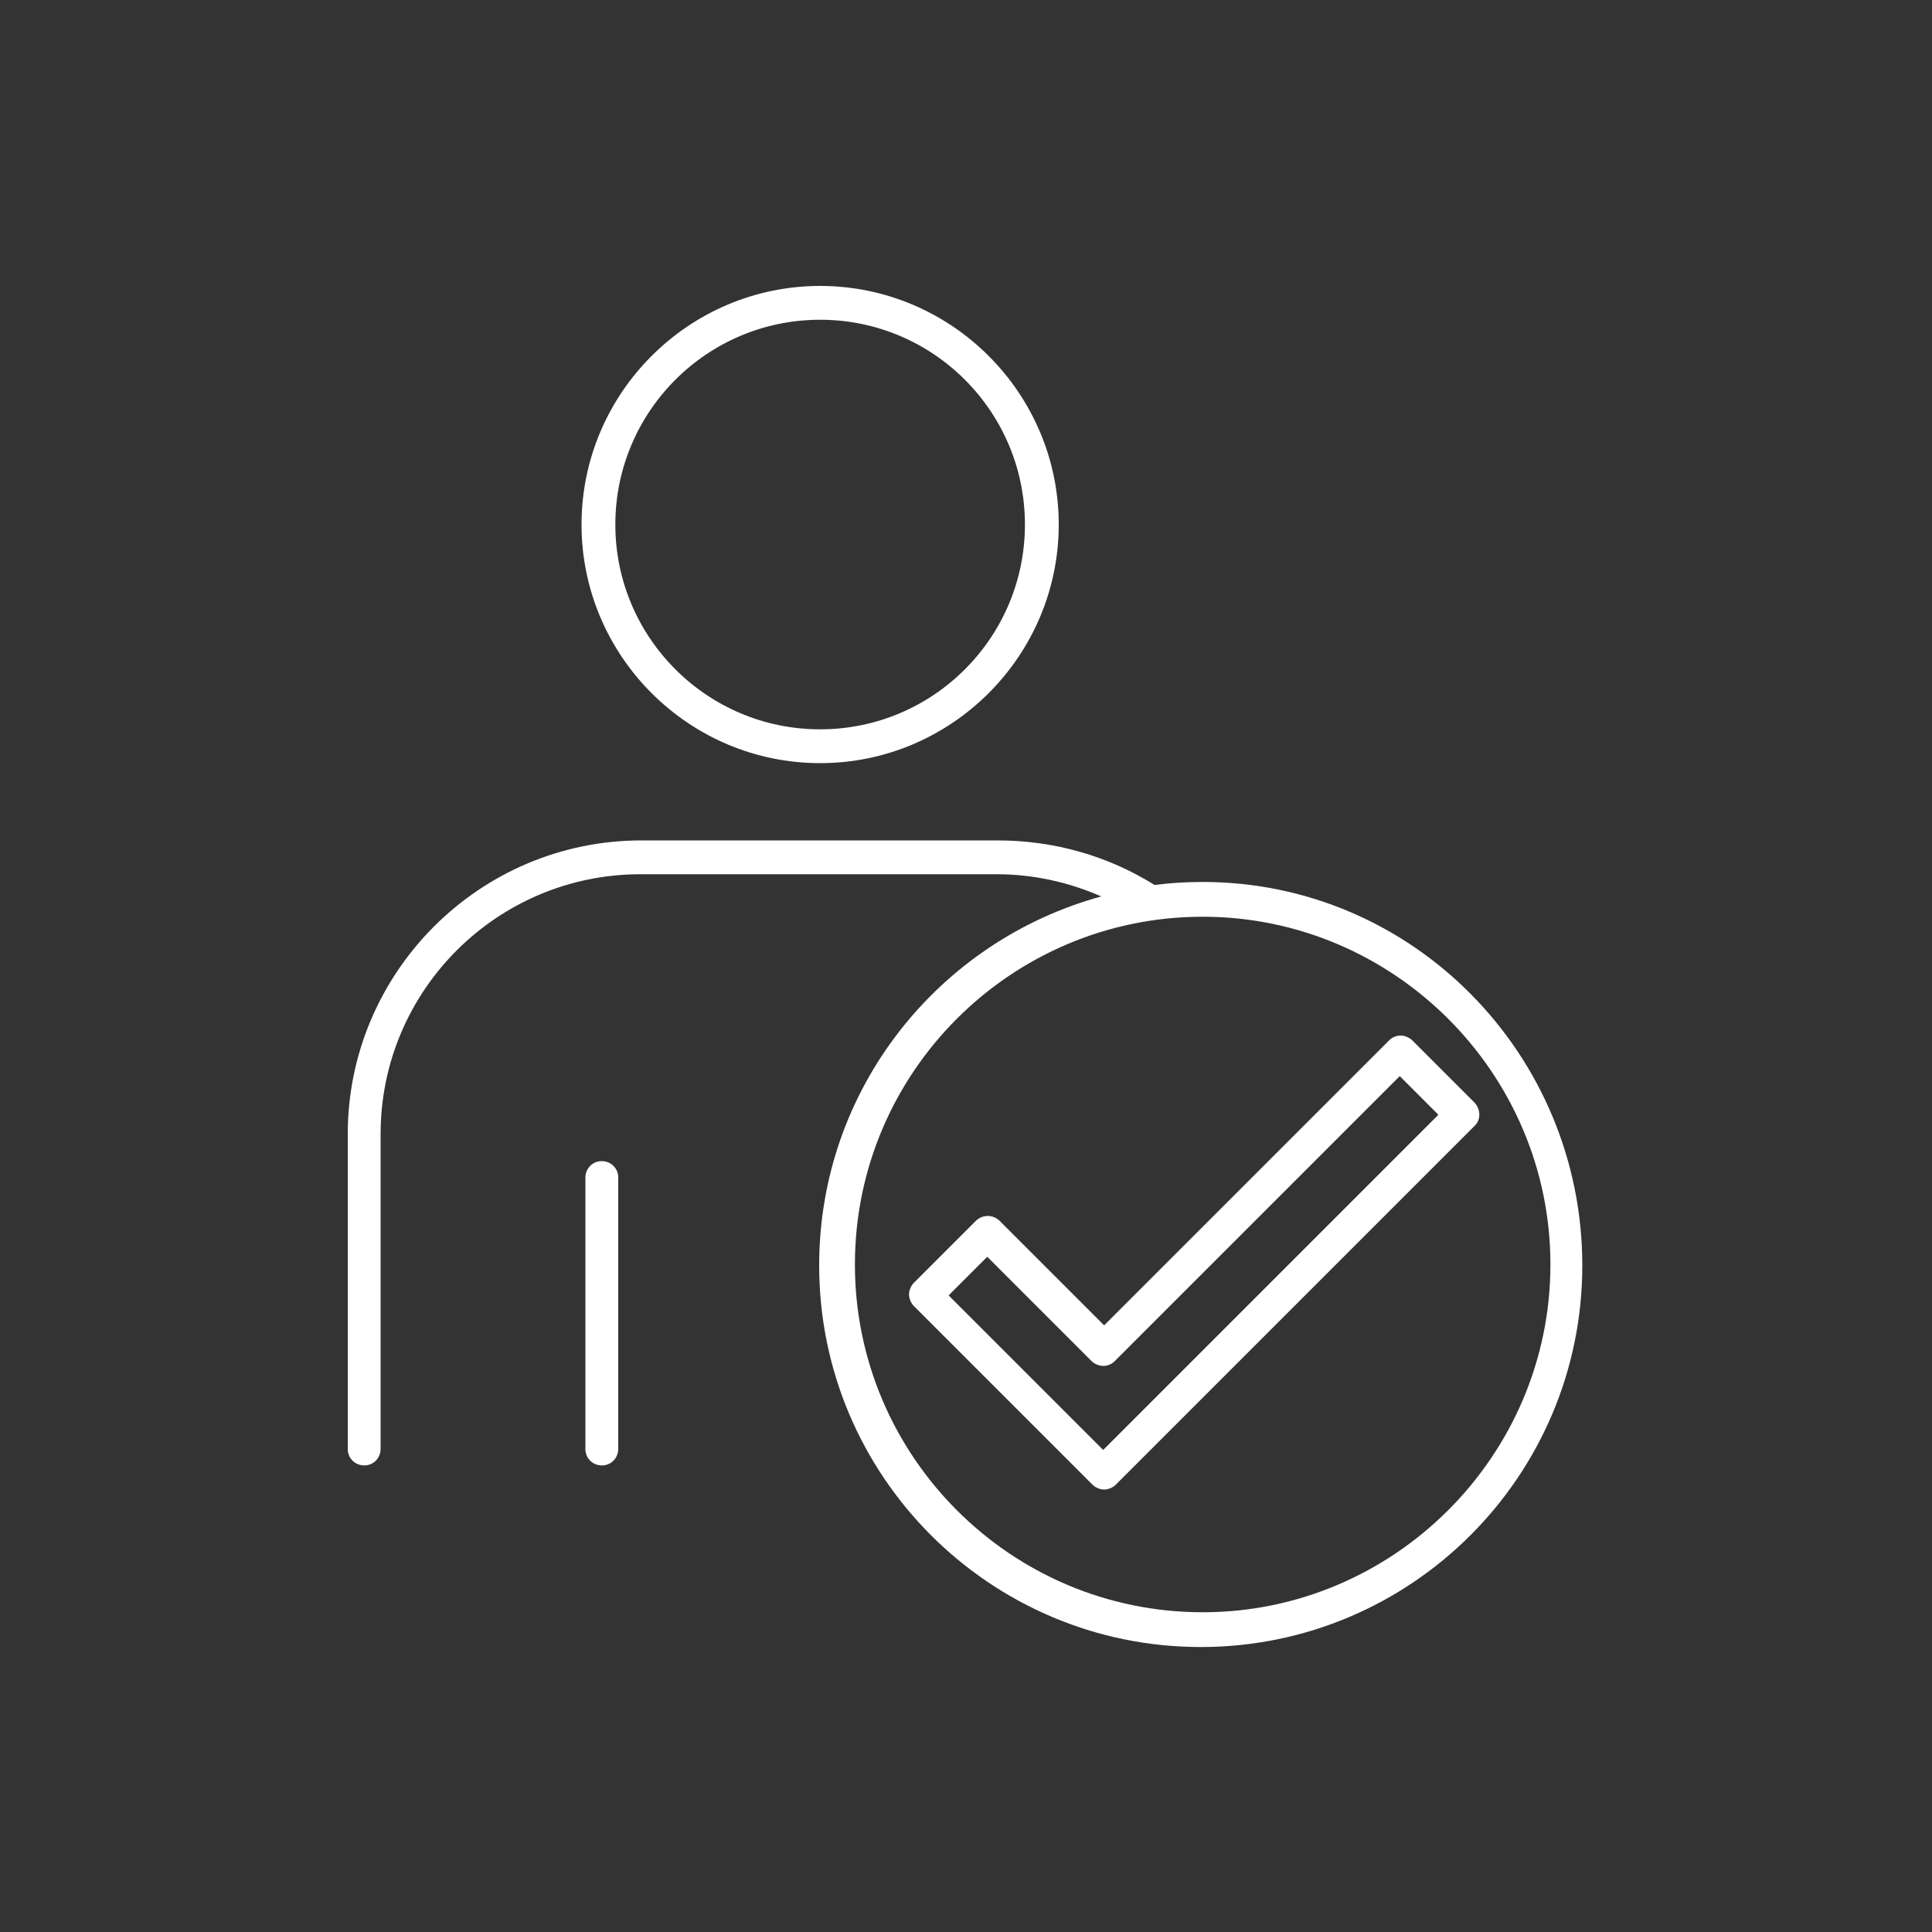 <?xml version="1.0" encoding="utf-8"?>
<!-- Generator: Adobe Illustrator 25.4.2, SVG Export Plug-In . SVG Version: 6.00 Build 0)  -->
<svg version="1.1" id="Capa_1" xmlns="http://www.w3.org/2000/svg" xmlns:xlink="http://www.w3.org/1999/xlink" x="0px" y="0px"
	 viewBox="0 0 200 200" style="enable-background:new 0 0 200 200;" xml:space="preserve">
<rect x="0" y="0" width="200" height="200" fill="#333333" stroke="none"/>
<style type="text/css">
	.st0{fill:#FFFFFF;}
</style>
<g>
	<path class="st0" d="M152.6,114.1l-6.4-6.4c-0.3-0.3-0.8-0.5-1.2-0.5c-0.5,0-0.9,0.2-1.2,0.5l-29.5,29.5l-10.8-10.8
		c-0.7-0.7-1.8-0.7-2.5,0l-6.4,6.4c-0.3,0.3-0.5,0.8-0.5,1.2s0.2,0.9,0.5,1.2l18.5,18.5c0.3,0.3,0.8,0.5,1.2,0.5
		c0.4,0,0.9-0.2,1.2-0.5l37.2-37.2C153.3,115.9,153.3,114.8,152.6,114.1z M114.2,150.1l-16-16l4-4l10.8,10.8
		c0.3,0.3,0.8,0.5,1.2,0.5c0.5,0,0.9-0.2,1.2-0.5l29.5-29.5l4,4L114.2,150.1z"/>
	<path class="st0" d="M124.5,91.3c-1.7,0-3.3,0.1-4.9,0.3c0,0,0,0-0.1,0c-4.8-3-10.4-4.6-16.2-4.6H66.4c-16.8,0-30.4,13.7-30.4,30.4
		V150c0,1,0.8,1.7,1.7,1.7c1,0,1.7-0.8,1.7-1.7v-32.6c0-14.9,12.1-26.9,26.9-26.9h36.9c3.7,0,7.4,0.8,10.8,2.3
		c-16.8,4.6-29.2,19.9-29.2,38.2c0,21.8,17.7,39.5,39.5,39.5s39.5-17.7,39.5-39.5S146.3,91.3,124.5,91.3z M124.5,166.9
		c-19.9,0-36-16.2-36-36c0-19.9,16.2-36,36-36s36,16.2,36,36C160.5,150.7,144.3,166.9,124.5,166.9z"/>
	<path class="st0" d="M84.9,79c13.6,0,24.7-11.1,24.7-24.7c0-13.6-11.1-24.7-24.7-24.7S60.2,40.7,60.2,54.3
		C60.2,67.9,71.3,79,84.9,79z M84.9,33.1c11.7,0,21.2,9.5,21.2,21.2c0,11.7-9.5,21.2-21.2,21.2c-11.7,0-21.2-9.5-21.2-21.2
		C63.7,42.6,73.2,33.1,84.9,33.1z"/>
	<path class="st0" d="M62.3,120.2c-1,0-1.7,0.8-1.7,1.7V150c0,1,0.8,1.7,1.7,1.7c1,0,1.7-0.8,1.7-1.7v-28.1
		C64,120.9,63.2,120.2,62.3,120.2z"/>
</g>
</svg>
